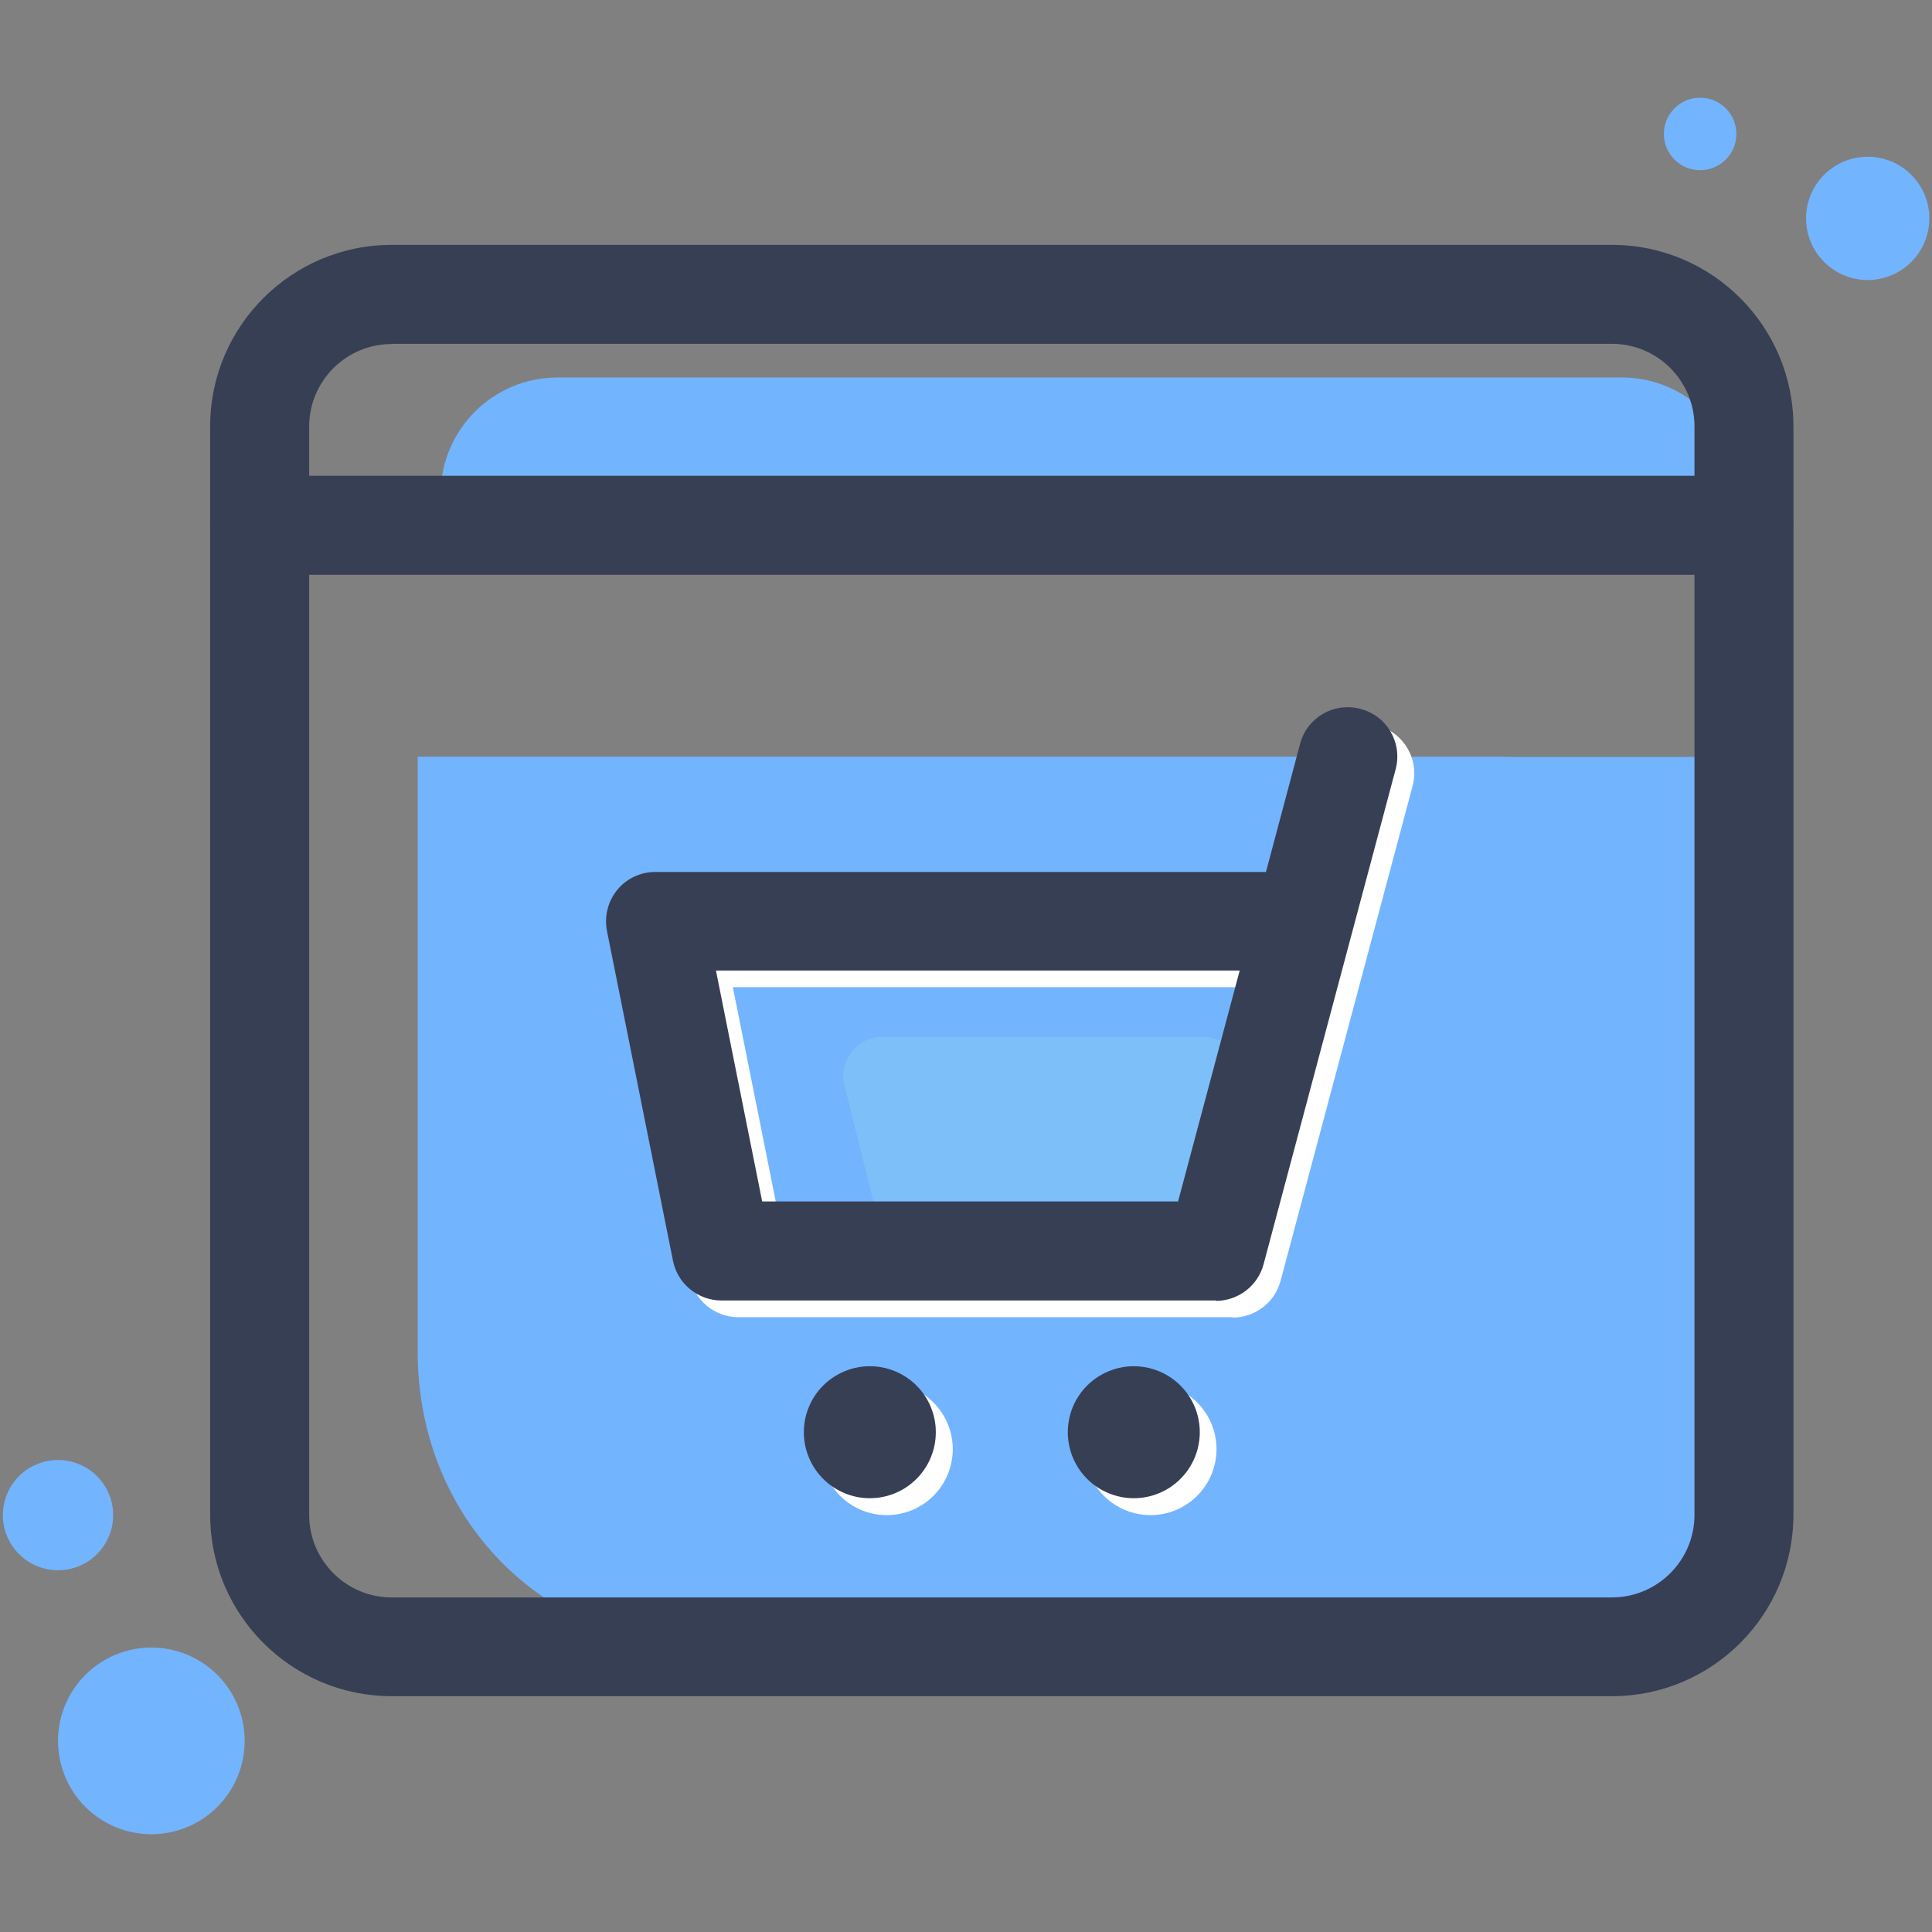 <svg xmlns="http://www.w3.org/2000/svg" xmlns:xlink="http://www.w3.org/1999/xlink" width="200" zoomAndPan="magnify" viewBox="0 0 150 150" height="200" preserveAspectRatio="xMidYMid meet" version="1.0"><rect x="0" y="0" width="150" height="150" fill="#808080" stroke="none"/><defs><clipPath id="c217d37ecd"><path d="M 4 127 L 19 127 L 19 142.586 L 4 142.586 Z M 4 127 " clip-rule="nonzero"/></clipPath><clipPath id="734723203f"><path d="M 129 7.586 L 135 7.586 L 135 14 L 129 14 Z M 129 7.586 " clip-rule="nonzero"/></clipPath></defs><path fill="#73b4ff" d="M 116.914 58.75 L 32.43 58.75 L 32.43 104.961 C 32.43 117.953 42.27 127.812 54.742 127.812 L 129.234 127.812 C 131.492 127.848 133.344 126.027 133.379 123.77 L 133.379 58.766 L 116.914 58.766 Z M 116.914 58.75 " fill-opacity="1" fill-rule="nonzero"/><path fill="#73b4ff" d="M 125.93 29.309 L 43.281 29.309 C 38.277 29.309 34.215 33.371 34.215 38.375 L 34.215 40.801 L 134.996 40.801 L 134.996 38.375 C 134.996 33.371 130.934 29.309 125.93 29.309 Z M 125.93 29.309 " fill-opacity="1" fill-rule="nonzero"/><path fill="#7dbff8" d="M 92.66 98.641 L 71.512 98.641 C 70.129 98.641 68.918 97.699 68.578 96.348 L 65.562 84.266 C 65.344 83.355 65.547 82.41 66.117 81.672 C 66.691 80.93 67.566 80.508 68.496 80.508 L 93.824 80.508 L 97.348 81.586 C 96.977 82.883 93.992 98.625 92.645 98.625 Z M 92.66 98.641 " fill-opacity="1" fill-rule="nonzero"/><path fill="#ffffff" d="M 95.73 102.266 L 57.32 102.266 C 55.5 102.266 53.918 100.969 53.562 99.18 L 48.441 73.582 C 48.219 72.453 48.508 71.289 49.23 70.395 C 49.957 69.504 51.051 68.996 52.199 68.996 L 99.605 68.996 L 102.25 59.055 C 102.789 56.996 104.898 55.785 106.953 56.34 C 109.008 56.879 110.223 58.984 109.668 61.043 L 99.422 99.449 C 98.98 101.117 97.449 102.297 95.711 102.297 Z M 60.473 94.578 L 92.781 94.578 L 97.566 76.648 L 56.898 76.648 L 60.488 94.578 Z M 60.473 94.578 " fill-opacity="1" fill-rule="nonzero"/><path fill="#ffffff" d="M 94.449 112.512 C 94.449 112.848 94.414 113.18 94.352 113.512 C 94.285 113.84 94.188 114.16 94.059 114.473 C 93.93 114.781 93.773 115.078 93.586 115.359 C 93.398 115.637 93.188 115.895 92.949 116.133 C 92.711 116.371 92.449 116.586 92.172 116.77 C 91.891 116.957 91.598 117.117 91.285 117.246 C 90.977 117.375 90.656 117.469 90.324 117.535 C 89.996 117.602 89.66 117.633 89.324 117.633 C 88.988 117.633 88.656 117.602 88.324 117.535 C 87.996 117.469 87.676 117.375 87.363 117.246 C 87.055 117.117 86.758 116.957 86.48 116.77 C 86.199 116.586 85.941 116.371 85.703 116.133 C 85.465 115.895 85.254 115.637 85.066 115.359 C 84.879 115.078 84.719 114.781 84.59 114.473 C 84.465 114.16 84.367 113.84 84.301 113.512 C 84.234 113.18 84.203 112.848 84.203 112.512 C 84.203 112.176 84.234 111.84 84.301 111.512 C 84.367 111.184 84.465 110.863 84.59 110.551 C 84.719 110.238 84.879 109.945 85.066 109.664 C 85.254 109.387 85.465 109.125 85.703 108.887 C 85.941 108.652 86.199 108.438 86.48 108.25 C 86.758 108.062 87.055 107.906 87.363 107.777 C 87.676 107.648 87.996 107.551 88.324 107.484 C 88.656 107.422 88.988 107.387 89.324 107.387 C 89.66 107.387 89.996 107.422 90.324 107.484 C 90.656 107.551 90.977 107.648 91.285 107.777 C 91.598 107.906 91.891 108.062 92.172 108.25 C 92.449 108.438 92.711 108.652 92.949 108.887 C 93.188 109.125 93.398 109.387 93.586 109.664 C 93.773 109.945 93.93 110.238 94.059 110.551 C 94.188 110.863 94.285 111.184 94.352 111.512 C 94.414 111.84 94.449 112.176 94.449 112.512 Z M 94.449 112.512 " fill-opacity="1" fill-rule="nonzero"/><path fill="#ffffff" d="M 73.973 112.512 C 73.973 112.848 73.938 113.18 73.875 113.512 C 73.809 113.84 73.711 114.16 73.582 114.473 C 73.453 114.781 73.297 115.078 73.109 115.359 C 72.922 115.637 72.711 115.895 72.473 116.133 C 72.234 116.371 71.977 116.586 71.695 116.77 C 71.414 116.957 71.121 117.117 70.809 117.246 C 70.5 117.375 70.18 117.469 69.848 117.535 C 69.52 117.602 69.184 117.633 68.848 117.633 C 68.512 117.633 68.18 117.602 67.848 117.535 C 67.52 117.469 67.199 117.375 66.887 117.246 C 66.578 117.117 66.281 116.957 66.004 116.77 C 65.723 116.586 65.465 116.371 65.227 116.133 C 64.988 115.895 64.777 115.637 64.59 115.359 C 64.402 115.078 64.242 114.781 64.117 114.473 C 63.988 114.16 63.891 113.84 63.824 113.512 C 63.758 113.18 63.727 112.848 63.727 112.512 C 63.727 112.176 63.758 111.84 63.824 111.512 C 63.891 111.184 63.988 110.863 64.117 110.551 C 64.242 110.238 64.402 109.945 64.59 109.664 C 64.777 109.387 64.988 109.125 65.227 108.887 C 65.465 108.652 65.723 108.438 66.004 108.25 C 66.281 108.062 66.578 107.906 66.887 107.777 C 67.199 107.648 67.52 107.551 67.848 107.484 C 68.18 107.422 68.512 107.387 68.848 107.387 C 69.184 107.387 69.52 107.422 69.848 107.484 C 70.18 107.551 70.5 107.648 70.809 107.777 C 71.121 107.906 71.414 108.062 71.695 108.25 C 71.977 108.438 72.234 108.652 72.473 108.887 C 72.711 109.125 72.922 109.387 73.109 109.664 C 73.297 109.945 73.453 110.238 73.582 110.551 C 73.711 110.863 73.809 111.184 73.875 111.512 C 73.938 111.84 73.973 112.176 73.973 112.512 Z M 73.973 112.512 " fill-opacity="1" fill-rule="nonzero"/><path fill="#373f54" d="M 94.414 100.969 L 56.008 100.969 C 54.188 100.969 52.602 99.668 52.25 97.883 L 47.125 72.281 C 46.906 71.152 47.191 69.992 47.918 69.098 C 48.641 68.203 49.738 67.699 50.883 67.699 L 98.289 67.699 L 100.938 57.754 C 101.477 55.699 103.582 54.484 105.641 55.043 C 107.695 55.582 108.91 57.688 108.352 59.746 L 98.105 98.152 C 97.668 99.82 96.133 101 94.398 101 Z M 59.156 93.281 L 91.465 93.281 L 96.25 75.352 L 55.586 75.352 L 59.176 93.281 Z M 59.156 93.281 " fill-opacity="1" fill-rule="nonzero"/><path fill="#373f54" d="M 93.152 111.195 C 93.152 111.531 93.117 111.867 93.051 112.195 C 92.988 112.527 92.891 112.848 92.762 113.156 C 92.633 113.469 92.473 113.762 92.289 114.043 C 92.102 114.324 91.887 114.582 91.648 114.82 C 91.414 115.059 91.152 115.27 90.875 115.457 C 90.594 115.645 90.297 115.801 89.988 115.93 C 89.676 116.059 89.355 116.156 89.027 116.223 C 88.695 116.289 88.363 116.32 88.027 116.32 C 87.691 116.32 87.359 116.289 87.027 116.223 C 86.699 116.156 86.379 116.059 86.066 115.93 C 85.758 115.801 85.461 115.645 85.18 115.457 C 84.902 115.27 84.641 115.059 84.406 114.82 C 84.168 114.582 83.953 114.324 83.766 114.043 C 83.582 113.762 83.422 113.469 83.293 113.156 C 83.164 112.848 83.066 112.527 83.004 112.195 C 82.938 111.867 82.902 111.531 82.902 111.195 C 82.902 110.859 82.938 110.527 83.004 110.195 C 83.066 109.867 83.164 109.547 83.293 109.234 C 83.422 108.926 83.582 108.629 83.766 108.352 C 83.953 108.07 84.168 107.812 84.406 107.574 C 84.641 107.336 84.902 107.125 85.18 106.938 C 85.461 106.75 85.758 106.594 86.066 106.465 C 86.379 106.336 86.699 106.238 87.027 106.172 C 87.359 106.105 87.691 106.074 88.027 106.074 C 88.363 106.074 88.695 106.105 89.027 106.172 C 89.355 106.238 89.676 106.336 89.988 106.465 C 90.297 106.594 90.594 106.75 90.875 106.938 C 91.152 107.125 91.414 107.336 91.648 107.574 C 91.887 107.812 92.102 108.07 92.289 108.352 C 92.473 108.629 92.633 108.926 92.762 109.234 C 92.891 109.547 92.988 109.867 93.051 110.195 C 93.117 110.527 93.152 110.859 93.152 111.195 Z M 93.152 111.195 " fill-opacity="1" fill-rule="nonzero"/><path fill="#373f54" d="M 72.656 111.195 C 72.656 111.531 72.625 111.867 72.559 112.195 C 72.492 112.527 72.395 112.848 72.266 113.156 C 72.141 113.469 71.98 113.762 71.793 114.043 C 71.605 114.324 71.395 114.582 71.156 114.82 C 70.918 115.059 70.66 115.27 70.379 115.457 C 70.102 115.645 69.805 115.801 69.496 115.93 C 69.184 116.059 68.863 116.156 68.535 116.223 C 68.203 116.289 67.871 116.32 67.535 116.32 C 67.199 116.32 66.863 116.289 66.535 116.223 C 66.203 116.156 65.883 116.059 65.574 115.93 C 65.262 115.801 64.969 115.645 64.688 115.457 C 64.406 115.27 64.148 115.059 63.91 114.82 C 63.672 114.582 63.461 114.324 63.273 114.043 C 63.086 113.762 62.93 113.469 62.801 113.156 C 62.672 112.848 62.574 112.527 62.508 112.195 C 62.445 111.867 62.41 111.531 62.41 111.195 C 62.41 110.859 62.445 110.527 62.508 110.195 C 62.574 109.867 62.672 109.547 62.801 109.234 C 62.93 108.926 63.086 108.629 63.273 108.352 C 63.461 108.07 63.672 107.812 63.91 107.574 C 64.148 107.336 64.406 107.125 64.688 106.938 C 64.969 106.75 65.262 106.594 65.574 106.465 C 65.883 106.336 66.203 106.238 66.535 106.172 C 66.863 106.105 67.199 106.074 67.535 106.074 C 67.871 106.074 68.203 106.105 68.535 106.172 C 68.863 106.238 69.184 106.336 69.496 106.465 C 69.805 106.594 70.102 106.75 70.379 106.938 C 70.66 107.125 70.918 107.336 71.156 107.574 C 71.395 107.812 71.605 108.07 71.793 108.352 C 71.98 108.629 72.141 108.926 72.266 109.234 C 72.395 109.547 72.492 109.867 72.559 110.195 C 72.625 110.527 72.656 110.859 72.656 111.195 Z M 72.656 111.195 " fill-opacity="1" fill-rule="nonzero"/><path fill="#373f54" d="M 125.156 131.691 L 30.406 131.691 C 22.637 131.691 16.316 125.371 16.316 117.602 L 16.316 33.102 C 16.316 25.332 22.637 19.012 30.406 19.012 L 125.156 19.012 C 132.926 19.012 139.242 25.332 139.242 33.102 L 139.242 117.602 C 139.242 125.371 132.926 131.691 125.156 131.691 Z M 30.406 26.711 C 26.883 26.711 24.004 29.578 24.004 33.117 L 24.004 117.617 C 24.004 121.141 26.867 124.023 30.406 124.023 L 125.156 124.023 C 128.676 124.023 131.559 121.156 131.559 117.617 L 131.559 33.102 C 131.559 29.578 128.695 26.695 125.156 26.695 L 30.406 26.695 Z M 30.406 26.711 " fill-opacity="1" fill-rule="nonzero"/><path fill="#373f54" d="M 135.383 44.629 L 20.16 44.629 C 18.035 44.629 16.316 42.91 16.316 40.785 C 16.316 38.66 18.035 36.941 20.16 36.941 L 135.383 36.941 C 137.508 36.941 139.227 38.66 139.227 40.785 C 139.227 42.91 137.508 44.629 135.383 44.629 Z M 135.383 44.629 " fill-opacity="1" fill-rule="nonzero"/><g clip-path="url(#c217d37ecd)"><path fill="#73b4ff" d="M 18.996 135.16 C 18.996 135.637 18.949 136.109 18.859 136.574 C 18.766 137.043 18.629 137.496 18.445 137.934 C 18.262 138.375 18.039 138.793 17.777 139.188 C 17.512 139.582 17.211 139.949 16.875 140.285 C 16.539 140.621 16.172 140.922 15.777 141.188 C 15.383 141.453 14.965 141.676 14.523 141.855 C 14.086 142.039 13.633 142.176 13.164 142.27 C 12.699 142.363 12.227 142.41 11.75 142.41 C 11.273 142.41 10.805 142.363 10.336 142.27 C 9.871 142.176 9.418 142.039 8.977 141.855 C 8.539 141.676 8.121 141.453 7.723 141.188 C 7.328 140.922 6.961 140.621 6.625 140.285 C 6.289 139.949 5.988 139.582 5.727 139.188 C 5.461 138.793 5.238 138.375 5.055 137.934 C 4.875 137.496 4.734 137.043 4.645 136.574 C 4.551 136.109 4.504 135.637 4.504 135.16 C 4.504 134.688 4.551 134.215 4.645 133.746 C 4.734 133.281 4.875 132.828 5.055 132.387 C 5.238 131.949 5.461 131.531 5.727 131.137 C 5.988 130.738 6.289 130.375 6.625 130.039 C 6.961 129.699 7.328 129.402 7.723 129.137 C 8.121 128.871 8.539 128.648 8.977 128.465 C 9.418 128.285 9.871 128.148 10.336 128.055 C 10.805 127.961 11.273 127.914 11.75 127.914 C 12.227 127.914 12.699 127.961 13.164 128.055 C 13.633 128.148 14.086 128.285 14.523 128.465 C 14.965 128.648 15.383 128.871 15.777 129.137 C 16.172 129.402 16.539 129.699 16.875 130.039 C 17.211 130.375 17.512 130.738 17.777 131.137 C 18.039 131.531 18.262 131.949 18.445 132.387 C 18.629 132.828 18.766 133.281 18.859 133.746 C 18.949 134.215 18.996 134.688 18.996 135.16 Z M 18.996 135.16 " fill-opacity="1" fill-rule="nonzero"/></g><path fill="#73b4ff" d="M 8.785 117.633 C 8.785 117.914 8.758 118.195 8.703 118.469 C 8.648 118.746 8.566 119.012 8.457 119.273 C 8.352 119.531 8.219 119.777 8.062 120.012 C 7.906 120.246 7.73 120.461 7.531 120.66 C 7.332 120.859 7.117 121.039 6.883 121.195 C 6.648 121.352 6.402 121.48 6.141 121.59 C 5.883 121.695 5.613 121.777 5.34 121.832 C 5.062 121.887 4.785 121.914 4.504 121.914 C 4.223 121.914 3.945 121.887 3.668 121.832 C 3.395 121.777 3.125 121.695 2.867 121.59 C 2.605 121.48 2.359 121.352 2.125 121.195 C 1.891 121.039 1.676 120.859 1.477 120.66 C 1.277 120.461 1.102 120.246 0.945 120.012 C 0.789 119.777 0.656 119.531 0.551 119.273 C 0.441 119.012 0.359 118.746 0.305 118.469 C 0.25 118.195 0.223 117.914 0.223 117.633 C 0.223 117.352 0.25 117.074 0.305 116.801 C 0.359 116.523 0.441 116.258 0.551 115.996 C 0.656 115.738 0.789 115.488 0.945 115.258 C 1.102 115.023 1.277 114.805 1.477 114.609 C 1.676 114.41 1.891 114.23 2.125 114.074 C 2.359 113.918 2.605 113.789 2.867 113.68 C 3.125 113.57 3.395 113.492 3.668 113.438 C 3.945 113.383 4.223 113.355 4.504 113.355 C 4.785 113.355 5.062 113.383 5.34 113.438 C 5.613 113.492 5.883 113.57 6.141 113.68 C 6.402 113.789 6.648 113.918 6.883 114.074 C 7.117 114.23 7.332 114.41 7.531 114.609 C 7.73 114.805 7.906 115.023 8.062 115.258 C 8.219 115.488 8.352 115.738 8.457 115.996 C 8.566 116.258 8.648 116.523 8.703 116.801 C 8.758 117.074 8.785 117.352 8.785 117.633 Z M 8.785 117.633 " fill-opacity="1" fill-rule="nonzero"/><path fill="#73b4ff" d="M 149.793 16.953 C 149.793 17.27 149.762 17.578 149.703 17.887 C 149.641 18.195 149.551 18.496 149.43 18.785 C 149.309 19.078 149.16 19.352 148.988 19.613 C 148.812 19.875 148.613 20.117 148.391 20.34 C 148.168 20.562 147.93 20.758 147.668 20.934 C 147.406 21.109 147.129 21.258 146.84 21.375 C 146.547 21.496 146.25 21.586 145.941 21.648 C 145.633 21.711 145.32 21.742 145.008 21.742 C 144.691 21.742 144.383 21.711 144.074 21.648 C 143.766 21.586 143.465 21.496 143.176 21.375 C 142.887 21.258 142.609 21.109 142.348 20.934 C 142.086 20.758 141.844 20.562 141.625 20.34 C 141.402 20.117 141.203 19.875 141.027 19.613 C 140.852 19.352 140.707 19.078 140.586 18.785 C 140.465 18.496 140.375 18.195 140.312 17.887 C 140.25 17.578 140.223 17.27 140.223 16.953 C 140.223 16.641 140.25 16.328 140.312 16.02 C 140.375 15.711 140.465 15.414 140.586 15.121 C 140.707 14.832 140.852 14.559 141.027 14.297 C 141.203 14.035 141.402 13.793 141.625 13.57 C 141.844 13.348 142.086 13.148 142.348 12.977 C 142.609 12.801 142.887 12.652 143.176 12.531 C 143.465 12.414 143.766 12.32 144.074 12.262 C 144.383 12.199 144.691 12.168 145.008 12.168 C 145.32 12.168 145.633 12.199 145.941 12.262 C 146.25 12.32 146.547 12.414 146.84 12.531 C 147.129 12.652 147.406 12.801 147.668 12.977 C 147.93 13.148 148.168 13.348 148.391 13.57 C 148.613 13.793 148.812 14.035 148.988 14.297 C 149.16 14.559 149.309 14.832 149.43 15.121 C 149.551 15.414 149.641 15.711 149.703 16.02 C 149.762 16.328 149.793 16.641 149.793 16.953 Z M 149.793 16.953 " fill-opacity="1" fill-rule="nonzero"/><g clip-path="url(#734723203f)"><path fill="#73b4ff" d="M 134.812 10.398 C 134.812 10.773 134.738 11.133 134.598 11.477 C 134.453 11.82 134.25 12.125 133.988 12.391 C 133.723 12.652 133.418 12.855 133.074 13 C 132.73 13.141 132.371 13.215 131.996 13.215 C 131.625 13.215 131.266 13.141 130.918 13 C 130.574 12.855 130.27 12.652 130.008 12.391 C 129.742 12.125 129.539 11.82 129.398 11.477 C 129.254 11.133 129.184 10.773 129.184 10.398 C 129.184 10.027 129.254 9.668 129.398 9.32 C 129.539 8.977 129.742 8.672 130.008 8.41 C 130.27 8.145 130.574 7.941 130.918 7.797 C 131.266 7.656 131.625 7.586 131.996 7.586 C 132.371 7.586 132.73 7.656 133.074 7.797 C 133.418 7.941 133.723 8.145 133.988 8.41 C 134.25 8.672 134.453 8.977 134.598 9.32 C 134.738 9.668 134.812 10.027 134.812 10.398 Z M 134.812 10.398 " fill-opacity="1" fill-rule="nonzero"/></g></svg>